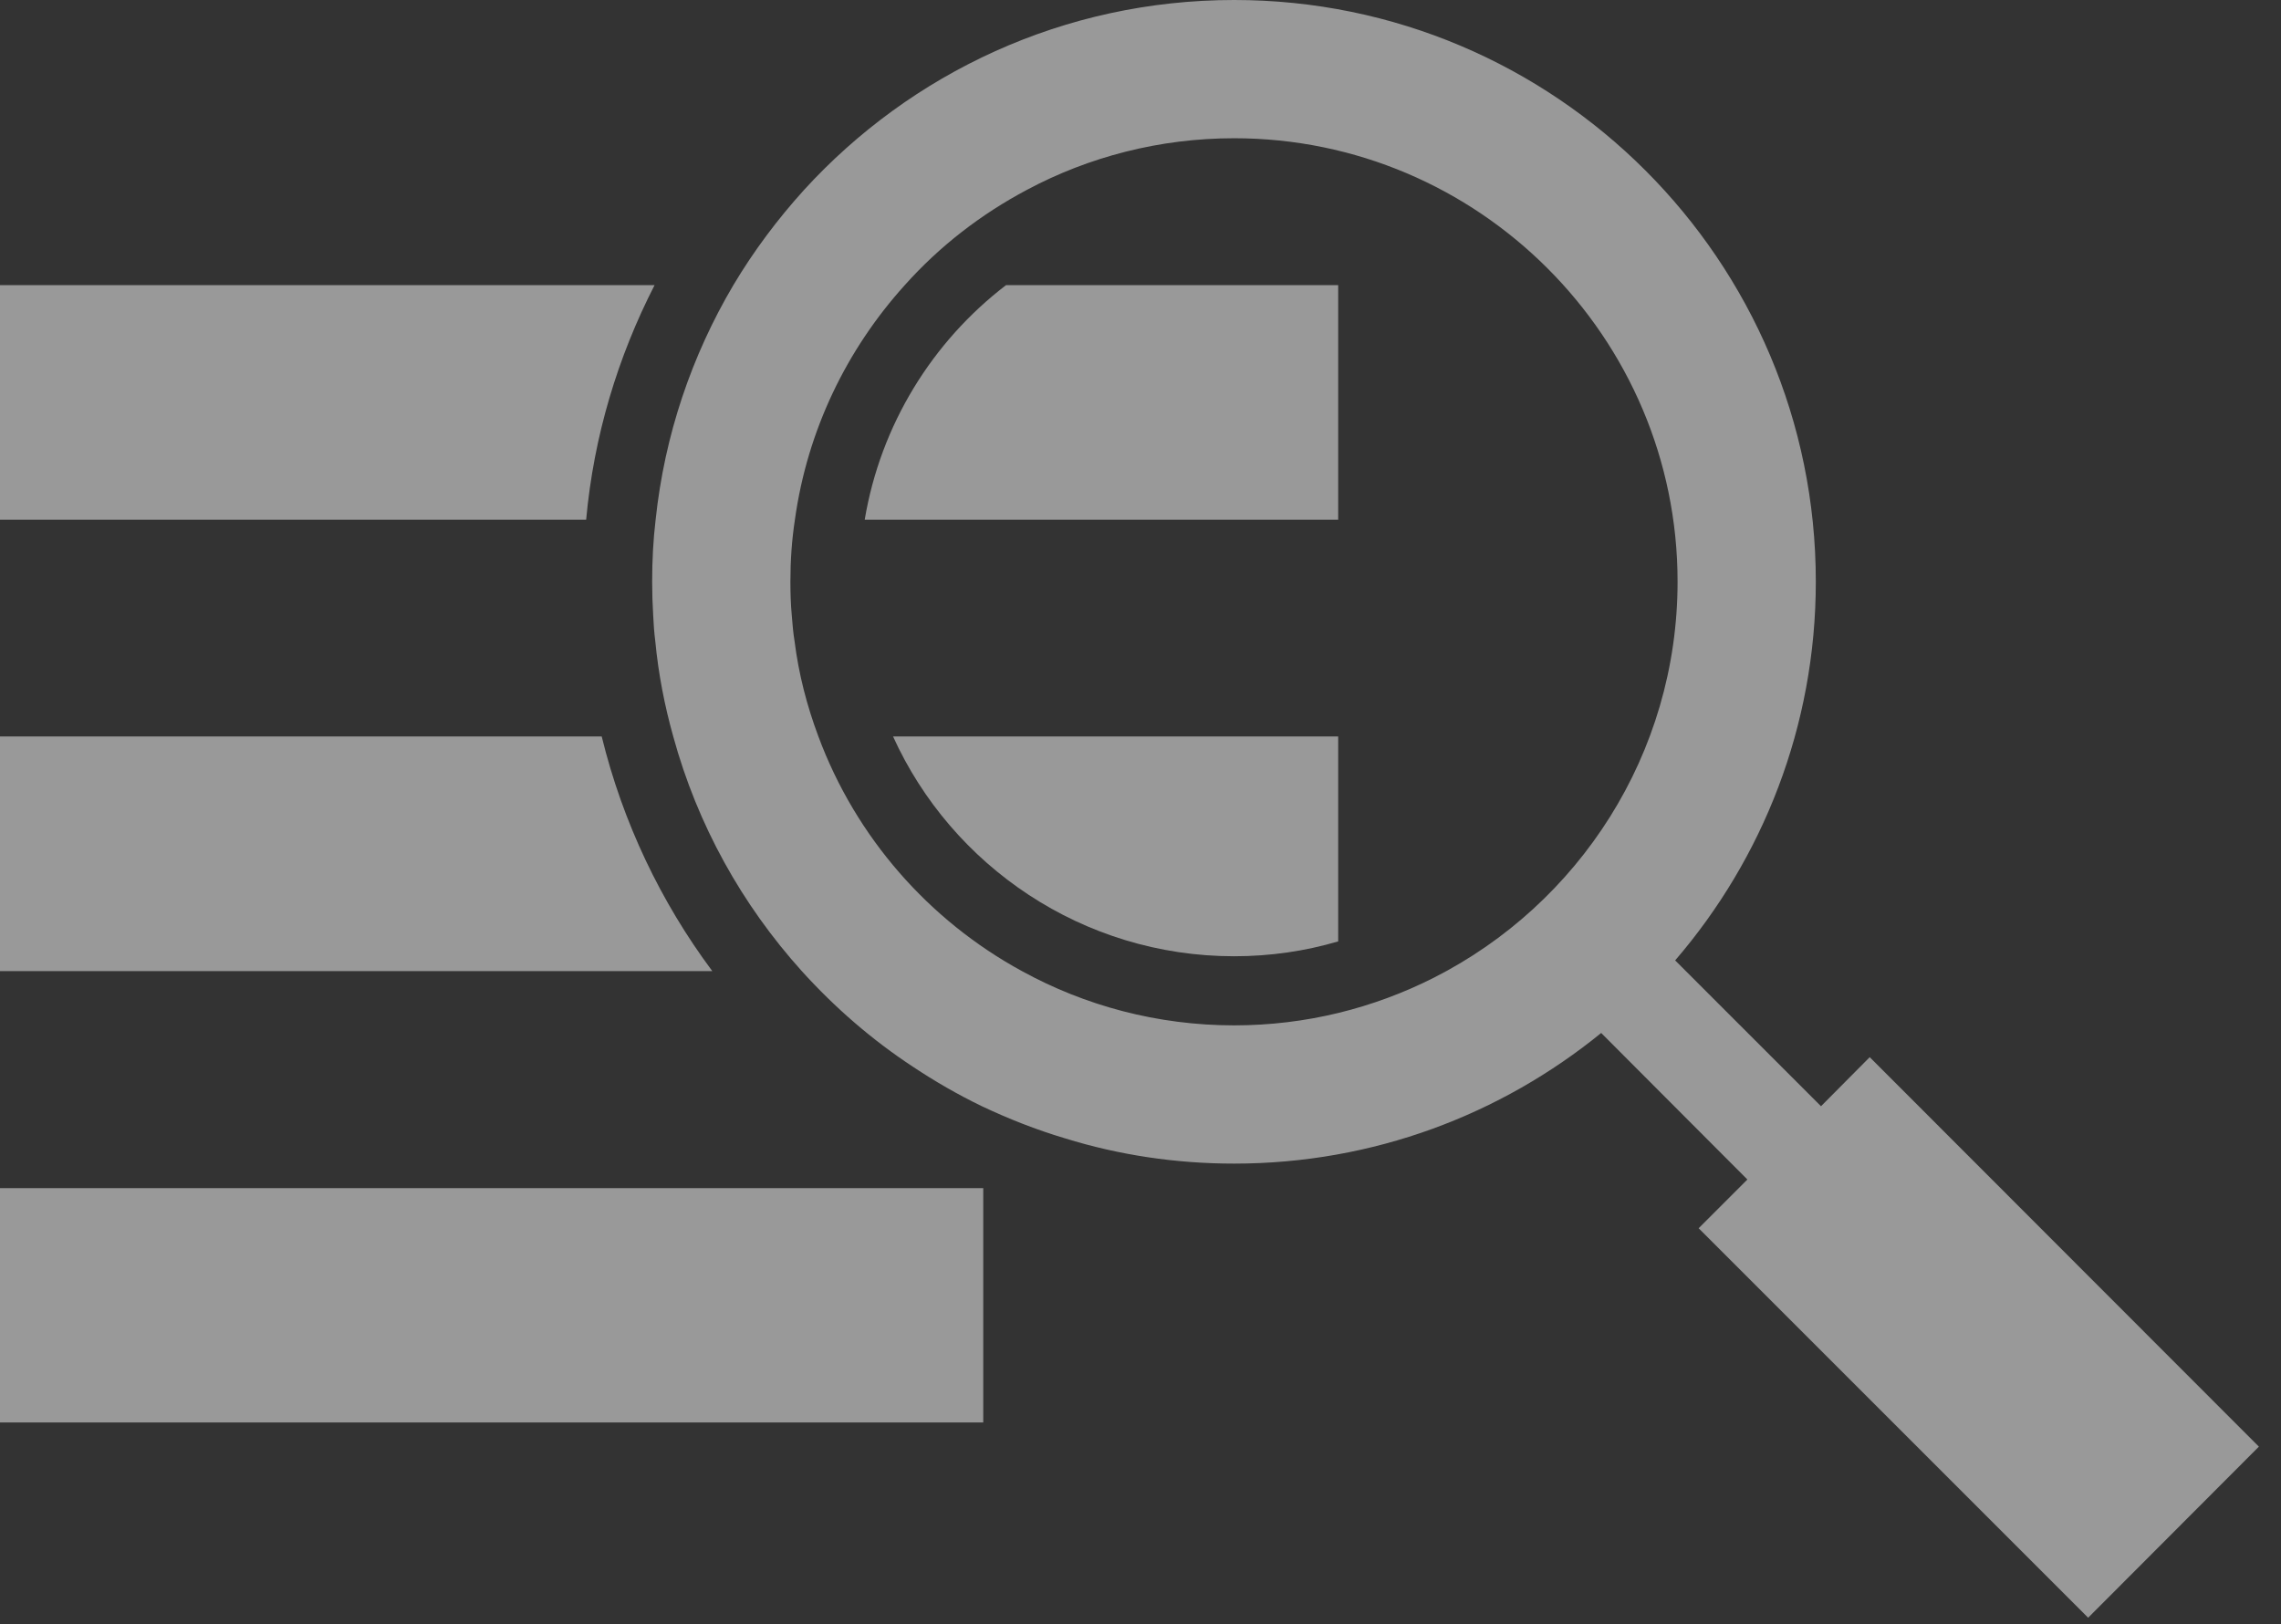 <svg width="66" height="47" viewBox="0 0 66 47" fill="none" xmlns="http://www.w3.org/2000/svg">
<rect x="0" y="0" width="66" height="47" fill="#333333" stroke="none"/>
<g opacity="0.5">
<path d="M-1.83756e-08 8.25L18.94 8.25C17.88 10.32 17.18 12.61 16.96 15.04L-3.34992e-08 15.04L-1.83756e-08 8.25Z" fill="white"/>
<path d="M38.72 8.25L38.72 15.04L25.02 15.04C25.48 12.29 26.98 9.88 29.11 8.25L38.72 8.25Z" fill="white"/>
<path d="M20.61 28.1L-6.25883e-08 28.1L-4.74647e-08 21.31L17.41 21.31C18.02 23.8 19.12 26.1 20.61 28.1Z" fill="white"/>
<path d="M38.72 21.31L38.72 27.24C37.77 27.52 36.76 27.67 35.71 27.67C31.33 27.67 27.54 25.06 25.84 21.31L38.72 21.31Z" fill="white"/>
<path d="M28.45 34.38L-7.6576e-08 34.38L-9.16774e-08 41.16L28.45 41.16L28.45 34.38Z" fill="white"/>
<path d="M54.1 30.59L52.69 32.01L48.47 27.79C51 24.85 52.54 21.02 52.54 16.83C52.54 7.54 45 -0 35.71 -0C30.78 -0 26.35 2.12 23.27 5.49C22.5 6.34 21.81 7.26 21.22 8.25C20.02 10.28 19.23 12.58 18.97 15.04C18.9 15.63 18.87 16.22 18.87 16.83C18.87 17.16 18.88 17.48 18.9 17.81C18.91 18.06 18.93 18.31 18.96 18.55C19.05 19.5 19.23 20.42 19.48 21.31C20.18 23.87 21.47 26.18 23.2 28.1C24.15 29.15 25.23 30.09 26.42 30.87C27.05 31.29 27.71 31.67 28.39 32C29.17 32.37 29.98 32.69 30.82 32.94C32.37 33.42 34.01 33.67 35.71 33.67C39.74 33.67 43.43 32.25 46.33 29.89L50.56 34.13L49.15 35.54L60.42 46.81L65.36 41.86L54.1 30.59ZM41.49 28.29C39.75 29.17 37.79 29.67 35.71 29.67C33.49 29.67 31.39 29.1 29.57 28.1C26.87 26.63 24.76 24.22 23.68 21.31C23.35 20.43 23.11 19.51 22.99 18.55C22.95 18.31 22.93 18.06 22.91 17.81C22.88 17.49 22.87 17.16 22.87 16.83C22.87 16.22 22.91 15.63 23 15.04C23.36 12.45 24.5 10.11 26.18 8.25C27.18 7.13 28.38 6.2 29.72 5.49C31.5 4.54 33.55 4 35.71 4C42.78 4 48.54 9.76 48.54 16.83C48.54 21.83 45.67 26.17 41.49 28.29Z" fill="white"/>
</g>
</svg>
